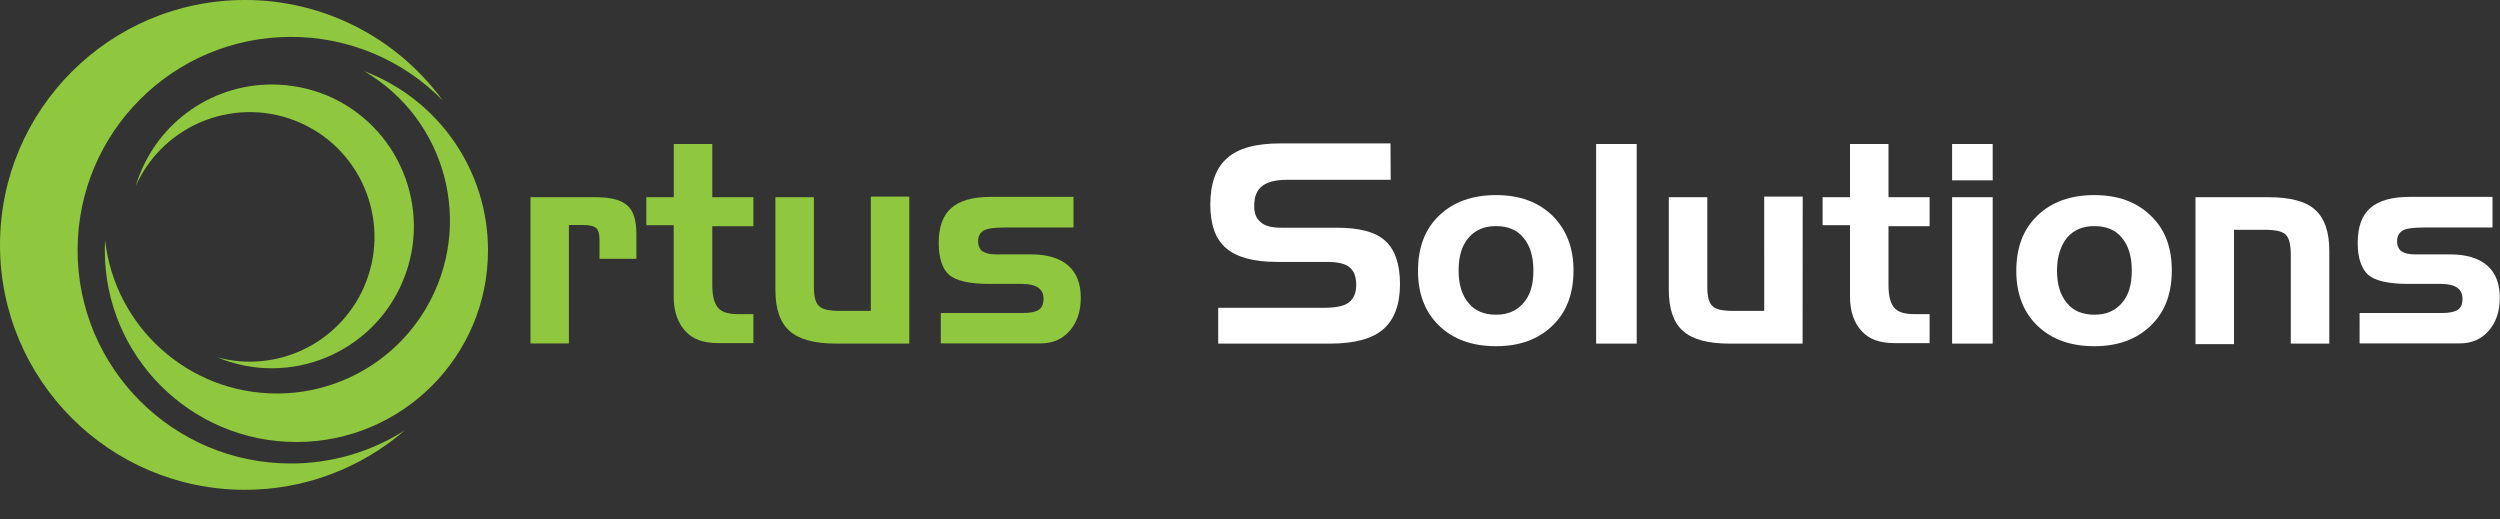<?xml version="1.0" encoding="utf-8"?>
<!-- Generator: Adobe Illustrator 28.0.0, SVG Export Plug-In . SVG Version: 6.00 Build 0)  -->
<svg version="1.1" id="Group_7546" xmlns="http://www.w3.org/2000/svg" xmlns:xlink="http://www.w3.org/1999/xlink" x="0px" y="0px"
	 viewBox="0 0 2500 519" style="enable-background:new 0 0 2500 519;" xml:space="preserve">
<rect x="0" y="0" width="2500" height="519" fill="#333333" stroke="none"/>
<style type="text/css">
	.st0{clip-path:url(#SVGID_00000173135183805719696840000012628299071876019619_);}
	.st1{fill:#8FC73E;}
	.st2{fill:#FFFFFF;}
</style>
<g>
	<defs>
		<rect id="SVGID_1_" width="2500" height="519"/>
	</defs>
	<clipPath id="SVGID_00000042708588294882832930000013965924664296468099_">
		<use xlink:href="#SVGID_1_"  style="overflow:visible;"/>
	</clipPath>
	<g id="Group_7545" style="clip-path:url(#SVGID_00000042708588294882832930000013965924664296468099_);">
		<path id="Path_11409" class="st1" d="M530.5,197.2h64.8c15.3,0,25.8,2.6,32.1,8.4c6.3,5.3,9,15.3,9,29v24.2h-36.9v-19
			c0-5.8-1.1-9.5-3.2-11.6s-6.8-3.2-13.7-3.2h-13.7v118.5h-38.4V197.2z"/>
		<path id="Path_11410" class="st1" d="M646.4,197.2h27.4V144h38.5v53.2h41.1v29h-41.1v59c0,11.1,2.1,18.4,5.8,22.6s10,6.3,19.5,6.3
			h15.8v29H718c-14.2,0-25.3-3.7-32.7-12.1c-7.4-7.9-11.6-19.5-11.6-34.2v-71.6h-27.4V197.2z"/>
		<path id="Path_11411" class="st1" d="M908.7,343.6H836c-21.6,0-36.9-4.2-46.4-12.6s-14.2-22.1-14.2-41.1v-92.7h38.5v89.5
			c0,10,1.6,16.3,5.3,19.5c3.2,3.2,10,4.7,20.5,4.7h31.1V196.6h38.5v147H908.7z"/>
		<path id="Path_11412" class="st1" d="M941.4,313h81.6c7.4,0,12.6-1.1,15.8-3.2c3.2-2.1,4.7-5.8,4.7-11.1c0-4.7-1.6-8.4-5.3-11.1
			c-3.2-2.1-8.4-3.7-15.8-3.7h-33.2c-20,0-33.2-3.2-40-9s-10.5-16.9-10.5-32.1c0-15.8,4.2-27.4,12.6-34.8c8.4-7.4,21.6-11.1,39-11.1
			h83.2v30.6h-68.5c-11.1,0-18.4,1.1-21.6,3.2s-5.3,5.3-5.3,10.5c0,4.7,1.6,7.9,4.2,10c3.2,2.1,7.4,3.2,13.7,3.2h35.3
			c15.8,0,28.4,3.7,36.9,11.1s12.6,18.4,12.6,32.1s-3.7,24.8-11.1,33.2s-16.9,12.6-29,12.6H940.8V313H941.4z"/>
		<path id="Path_11413" class="st2" d="M1390.7,179.8h-103.8c-11.1,0-19.5,2.1-24.8,6.3s-7.9,10.5-7.9,20c0,7.4,2.1,12.6,6.8,16.3
			c4.2,3.7,11.1,5.3,20,5.3h55.3c23.2,0,39.5,4.2,49,13.2c9.5,8.4,14.7,23.2,14.7,43.2c0,20.5-5.8,35.8-16.9,45.3
			s-29,14.2-52.7,14.2h-112.2v-35.8h105.3c12.1,0,20.5-1.6,25.3-5.3s7.4-9.5,7.4-17.4c0-8.4-2.1-14.2-6.8-17.9
			c-4.2-3.7-12.1-5.3-23.2-5.3h-49.5c-23.2,0-40-4.7-50.6-13.7s-15.8-23.7-15.8-43.7c0-21.1,5.8-36.9,16.9-46.4
			c11.1-10,29-14.7,53.2-14.7h110.1L1390.7,179.8z"/>
		<path id="Path_11414" class="st2" d="M1573.5,270.4c0,23.2-6.8,41.6-21.1,55.3s-32.7,20.5-56.4,20.5s-42.7-6.8-56.9-20.5
			s-21.1-32.1-21.1-54.8c0-23.2,6.8-41.6,21.1-55.3s33.2-20.5,56.9-20.5s42.1,6.8,56.4,20.5C1566.1,229.3,1573.5,247.2,1573.5,270.4
			 M1458.6,270.4c0,13.7,3.2,24.8,10,32.7c6.3,7.9,15.8,11.6,27.4,11.6s20.5-3.7,27.4-11.6s10-18.4,10-32.7c0-13.7-3.2-24.8-10-32.7
			c-6.3-7.9-15.8-11.6-27.4-11.6s-20.5,3.7-27.4,11.6S1458.6,256.7,1458.6,270.4"/>
		<rect id="Rectangle_2427" x="1596.1" y="144" class="st2" width="40.6" height="199.6"/>
		<path id="Path_11415" class="st2" d="M1802.6,343.6h-73.2c-21.6,0-36.9-4.2-46.4-12.6s-14.2-22.1-14.2-41.1v-92.7h38.5v89.5
			c0,10,1.6,16.3,5.3,19.5c3.2,3.2,10,4.7,20.5,4.7h31.1V196.6h38.5L1802.6,343.6z"/>
		<path id="Path_11416" class="st2" d="M1822.6,197.2h27.4V144h38.5v53.2h41.1v29h-41.1v59c0,11.1,2.1,18.4,5.8,22.6
			s10,6.3,19.5,6.3h15.8v29h-35.3c-14.2,0-25.3-3.7-32.7-12.1c-7.4-7.9-11.6-19.5-11.6-34.2v-71.6h-27.4V197.2z"/>
		<path id="Path_11417" class="st2" d="M1992.7,180.3h-40.6V144h40.6V180.3z M1992.7,343.6h-40.6V197.2h40.6V343.6z"/>
		<path id="Path_11418" class="st2" d="M2171.8,270.4c0,23.2-6.8,41.6-21.1,55.3s-32.7,20.5-56.4,20.5s-42.7-6.8-56.9-20.5
			s-21.1-32.1-21.1-54.8c0-23.2,6.8-41.6,21.1-55.3c14.2-13.7,33.2-20.5,56.9-20.5s42.1,6.8,56.4,20.5S2171.8,247.2,2171.8,270.4
			 M2057,270.4c0,13.7,3.2,24.8,10,32.7c6.3,7.9,15.8,11.6,27.4,11.6s20.5-3.7,27.4-11.6s10-18.4,10-32.7c0-13.7-3.2-24.8-10-32.7
			c-6.3-7.9-15.8-11.6-27.4-11.6s-20.5,3.7-27.4,11.6C2060.7,245.6,2057,256.7,2057,270.4"/>
		<path id="Path_11419" class="st2" d="M2195.5,197.2h72.7c22.1,0,37.9,4.2,46.9,12.6c9.5,8.4,14.2,22.1,14.2,41.1v92.7h-38.5v-88
			c0-11.1-1.6-17.9-5.3-21.1c-3.2-3.2-10-4.7-20.5-4.7H2234v114.3h-38.5V197.2z"/>
		<path id="Path_11420" class="st2" d="M2360.4,313h81.6c7.4,0,12.6-1.1,15.8-3.2c3.2-2.1,4.7-5.8,4.7-11.1c0-4.7-1.6-8.4-5.3-11.1
			c-3.2-2.1-8.4-3.7-15.8-3.7h-33.2c-20,0-33.2-3.2-40-9c-6.8-6.3-10.5-16.9-10.5-32.1c0-15.8,4.2-27.4,12.6-34.8
			c8.4-7.4,21.6-11.1,39-11.1h83.2v30.6h-68.5c-11.1,0-18.4,1.1-21.6,3.2s-5.3,5.3-5.3,10.5c0,4.7,1.6,7.9,4.2,10
			c3.2,2.1,7.4,3.2,13.7,3.2h35.3c15.8,0,28.4,3.7,36.9,11.1s12.6,18.4,12.6,32.1s-3.7,24.8-11.1,33.2s-16.9,12.6-29,12.6h-100.1
			V313H2360.4z"/>
		<path id="Path_11439" class="st1" d="M290.9,463.5c-117.8,0-213.3-95.5-213.3-213.3S173.1,36.9,290.9,36.9
			c57.1-0.1,111.8,22.8,151.8,63.5C396.6,37.3,323.1-0.1,244.9,0C109.7,0,0,109.7,0,244.9s109.7,244.9,244.9,244.9
			c58.6,0.1,115.3-21,159.7-59.3C370.6,452.1,331.2,463.5,290.9,463.5"/>
		<path id="Path_11440" class="st1" d="M364.2,71.2c82.5,48.2,110.3,154.1,62.1,236.6c-31,53.1-87.9,85.7-149.4,85.7
			c-88.9,0-162.1-67-171.8-153.3c-0.2,3.4-0.3,6.8-0.3,10.2c0,105.8,85.8,191.6,191.6,191.6s191.6-85.8,191.6-191.6
			C488.1,170.8,438.8,99.4,364.2,71.2"/>
		<path id="Path_11441" class="st1" d="M271.8,84.5c-62.8,0-118.1,41.3-136,101.4c28.2-62.9,102-91,164.9-62.9s91,102,62.9,164.9
			c-25.1,56-87.2,85.5-146.4,69.4c72.4,30.2,155.5-4,185.7-76.3s-4-155.5-76.3-185.7C309.2,88.2,290.6,84.5,271.8,84.5"/>
	</g>
</g>
</svg>

